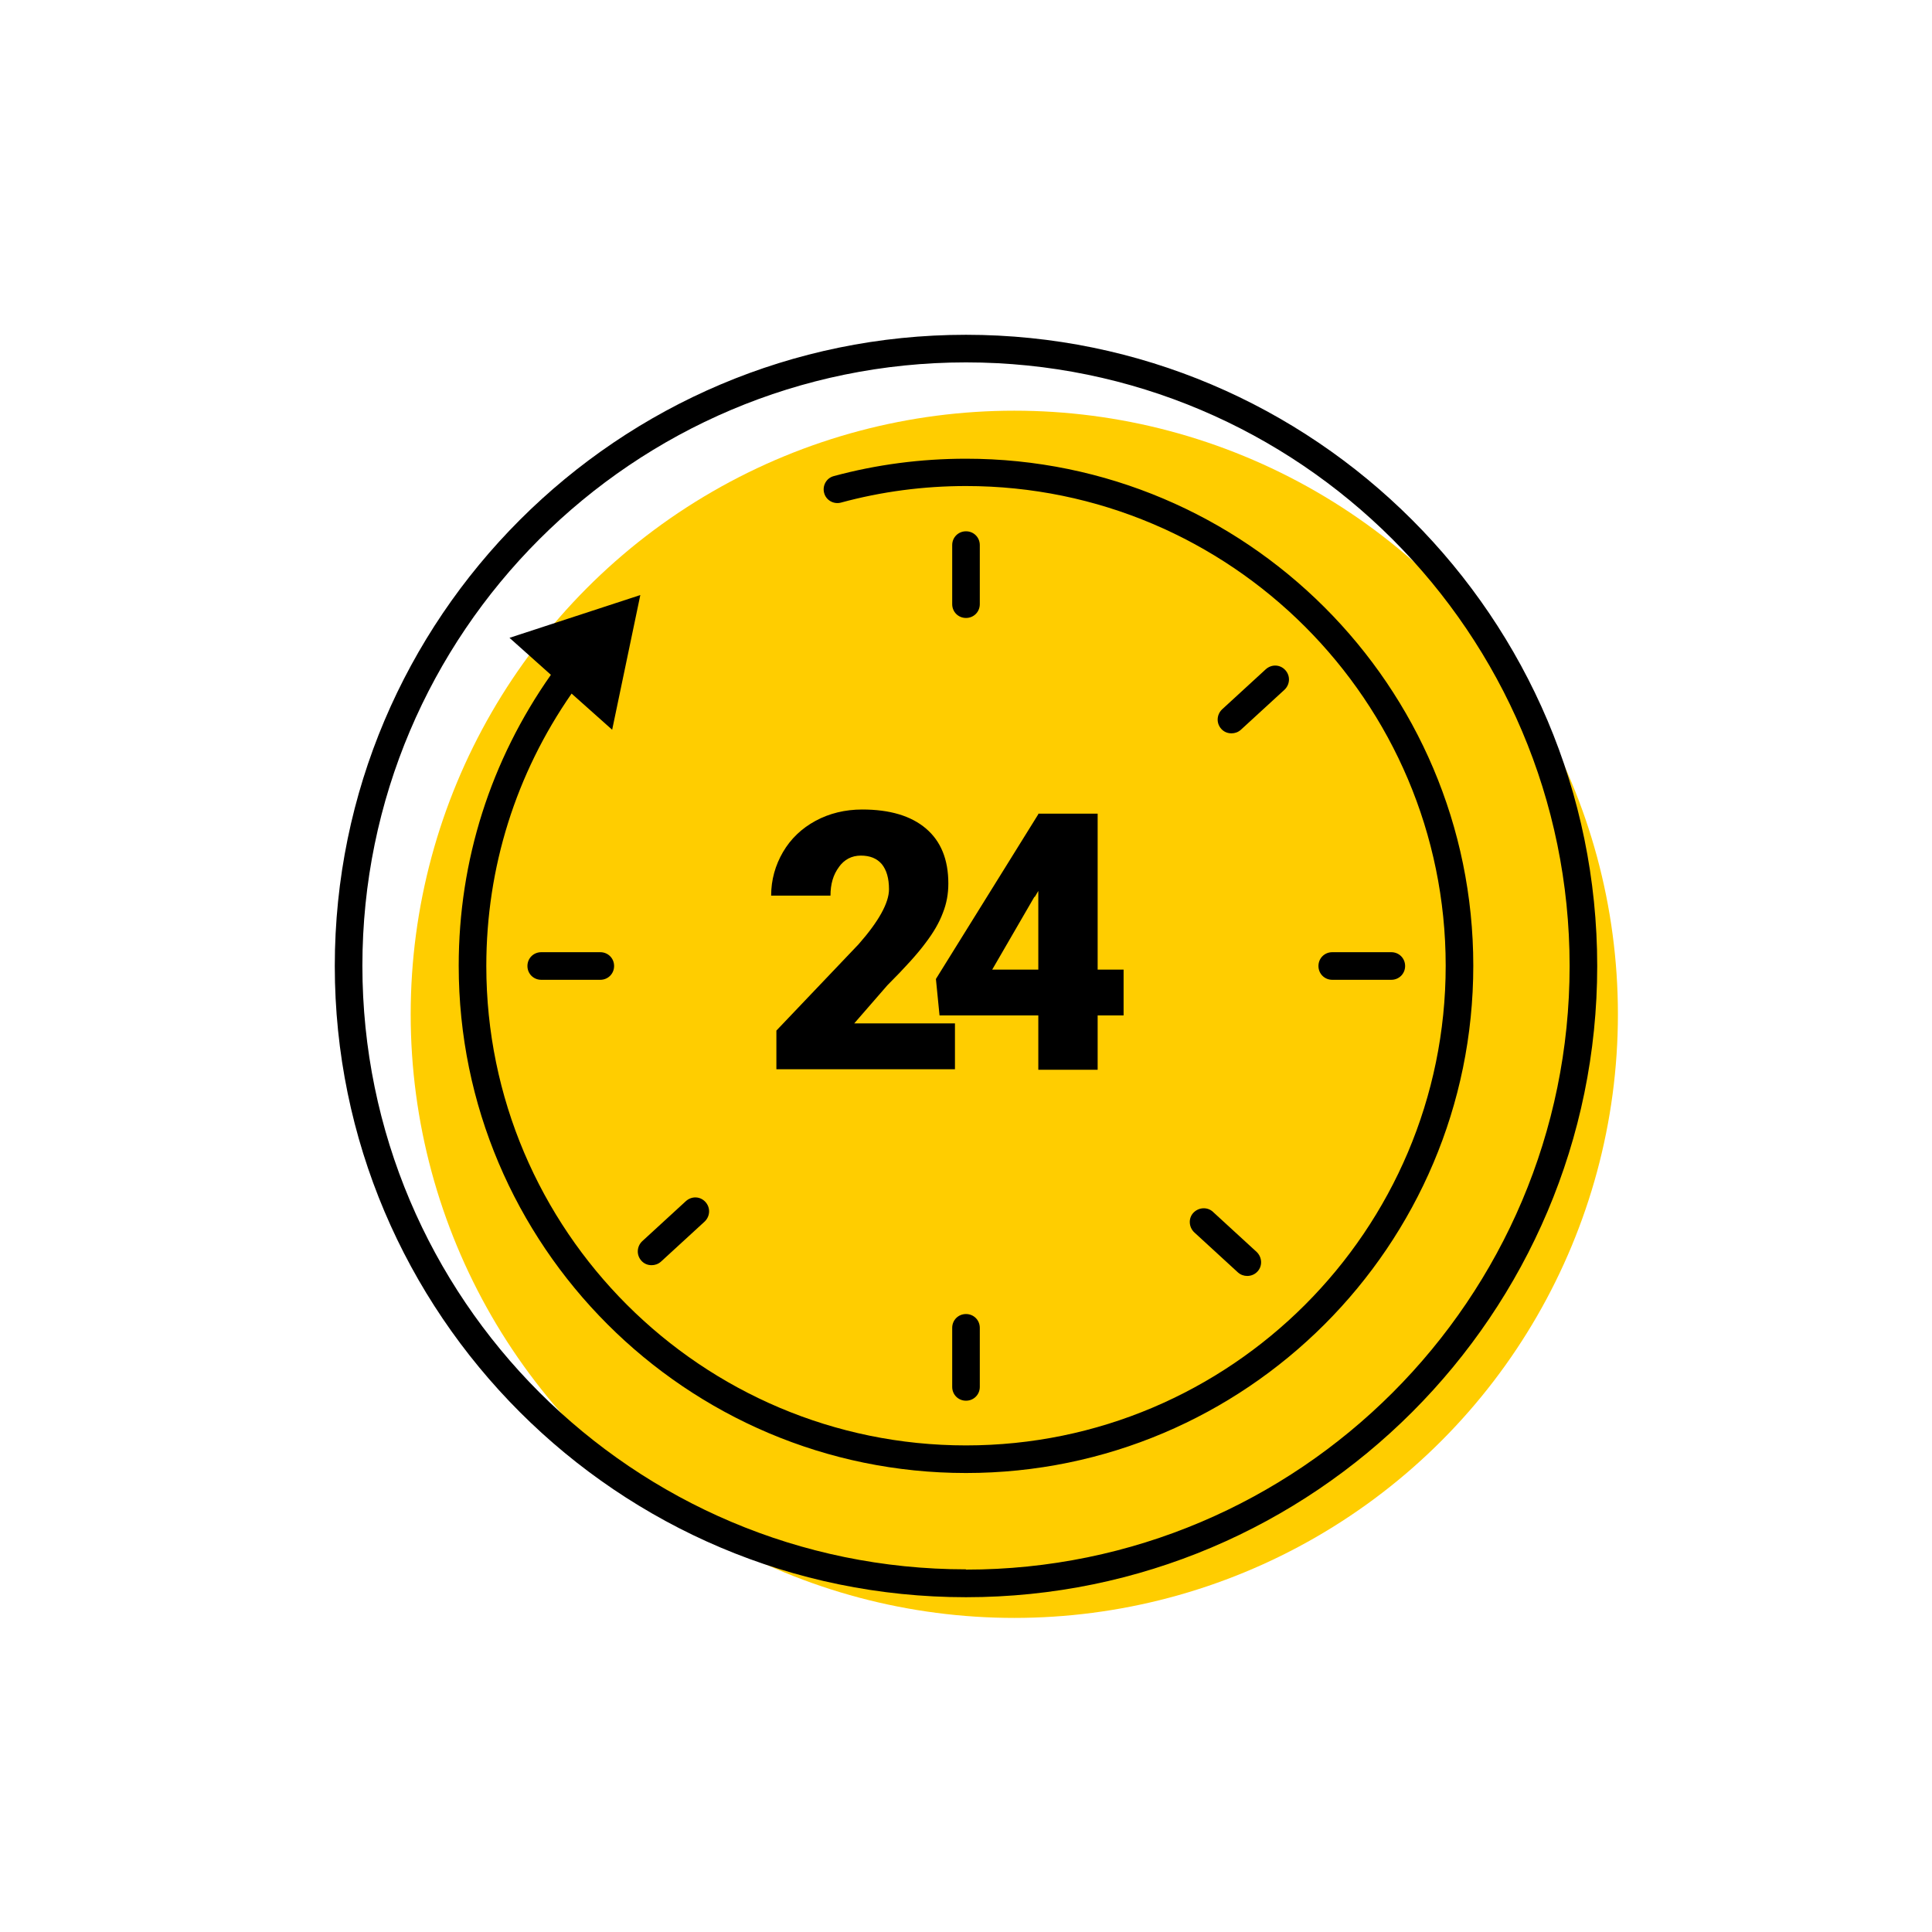 <?xml version="1.0" encoding="UTF-8"?><svg width="70" height="70" xmlns="http://www.w3.org/2000/svg" viewBox="-10 -10 70 70"><rect x="-10" y="-10" width="70" height="70" fill="white"/><g id="uuid-fbf6fc33-2ae8-4bb7-ad33-f6b62c5af6c4"><g><circle cx="26.75" cy="26.75" r="21.87" fill="#ffcd00"/><path d="M20.39,21.42c.2-.28,.47-.42,.8-.42s.58,.1,.76,.31c.17,.21,.26,.51,.26,.91,0,.49-.37,1.16-1.1,1.99l-2.98,3.13v1.4h6.47v-1.66h-3.65l1.2-1.38c.64-.64,1.1-1.15,1.38-1.53,.29-.38,.5-.74,.63-1.09,.14-.35,.2-.7,.2-1.07,0-.87-.27-1.53-.81-1.99-.54-.46-1.31-.69-2.31-.69-.62,0-1.19,.14-1.69,.41s-.9,.65-1.18,1.13-.43,1.01-.43,1.58h2.15c0-.42,.1-.76,.31-1.04Z" stroke-width="0"/><path d="M24.04,26.79h3.58v1.97h2.15v-1.97h.94v-1.66h-.94v-5.65h-2.15v.02l-3.71,5.97,.13,1.31Zm3.45-4.29l.13-.22v2.85h-1.67l1.53-2.64Z" stroke-width="0"/><path d="M25,2.13C12.39,2.13,2.13,12.39,2.13,25s10.26,22.87,22.87,22.87,22.87-10.26,22.87-22.87S37.61,2.13,25,2.13Zm0,44.73c-12.06,0-21.87-9.81-21.87-21.87S12.94,3.13,25,3.13s21.87,9.81,21.87,21.87-9.81,21.87-21.87,21.87Z" stroke-width="0"/><path d="M25,6.62c-1.63,0-3.24,.21-4.79,.63-.27,.07-.42,.35-.35,.61,.07,.27,.35,.42,.61,.35,1.47-.4,3-.6,4.53-.6,9.58,0,17.38,7.79,17.38,17.38s-7.8,17.38-17.38,17.38S7.62,34.58,7.62,25c0-3.57,1.07-6.96,3.09-9.87l1.47,1.31,1.02-4.88-4.74,1.55,1.5,1.34c-2.18,3.1-3.34,6.72-3.34,10.54,0,10.13,8.24,18.38,18.38,18.38s18.38-8.24,18.38-18.38S35.13,6.62,25,6.62Z" stroke-width="0"/><path d="M25.5,11.89v-2.14c0-.28-.22-.5-.5-.5s-.5,.22-.5,.5v2.14c0,.28,.22,.5,.5,.5s.5-.22,.5-.5Z" stroke-width="0"/><path d="M24.5,38.11v2.14c0,.28,.22,.5,.5,.5s.5-.22,.5-.5v-2.14c0-.28-.22-.5-.5-.5s-.5,.22-.5,.5Z" stroke-width="0"/><path d="M11.75,24.5h-2.14c-.28,0-.5,.22-.5,.5s.22,.5,.5,.5h2.14c.28,0,.5-.22,.5-.5s-.22-.5-.5-.5Z" stroke-width="0"/><path d="M13.24,35.68c.1,.11,.23,.16,.37,.16,.12,0,.24-.04,.34-.13l1.58-1.45c.2-.19,.22-.5,.03-.71s-.5-.22-.71-.03l-1.58,1.45c-.2,.19-.22,.5-.03,.71Z" stroke-width="0"/><path d="M34.96,16.44l1.58-1.45c.2-.19,.22-.5,.03-.71s-.5-.22-.71-.03l-1.58,1.45c-.2,.19-.22,.5-.03,.71,.1,.11,.23,.16,.37,.16,.12,0,.24-.04,.34-.13Z" stroke-width="0"/><path d="M33.24,33.94c-.19,.2-.17,.52,.03,.71l1.58,1.45c.1,.09,.22,.13,.34,.13,.13,0,.27-.05,.37-.16,.19-.2,.17-.52-.03-.71l-1.58-1.45c-.2-.19-.52-.17-.71,.03Z" stroke-width="0"/><path d="M40.41,25.5c.28,0,.5-.22,.5-.5s-.22-.5-.5-.5h-2.14c-.28,0-.5,.22-.5,.5s.22,.5,.5,.5h2.14Z" stroke-width="0"/></g></g><g id="uuid-7ddde36c-7033-423c-b6e4-69bd72f9d5dd"></g></svg>